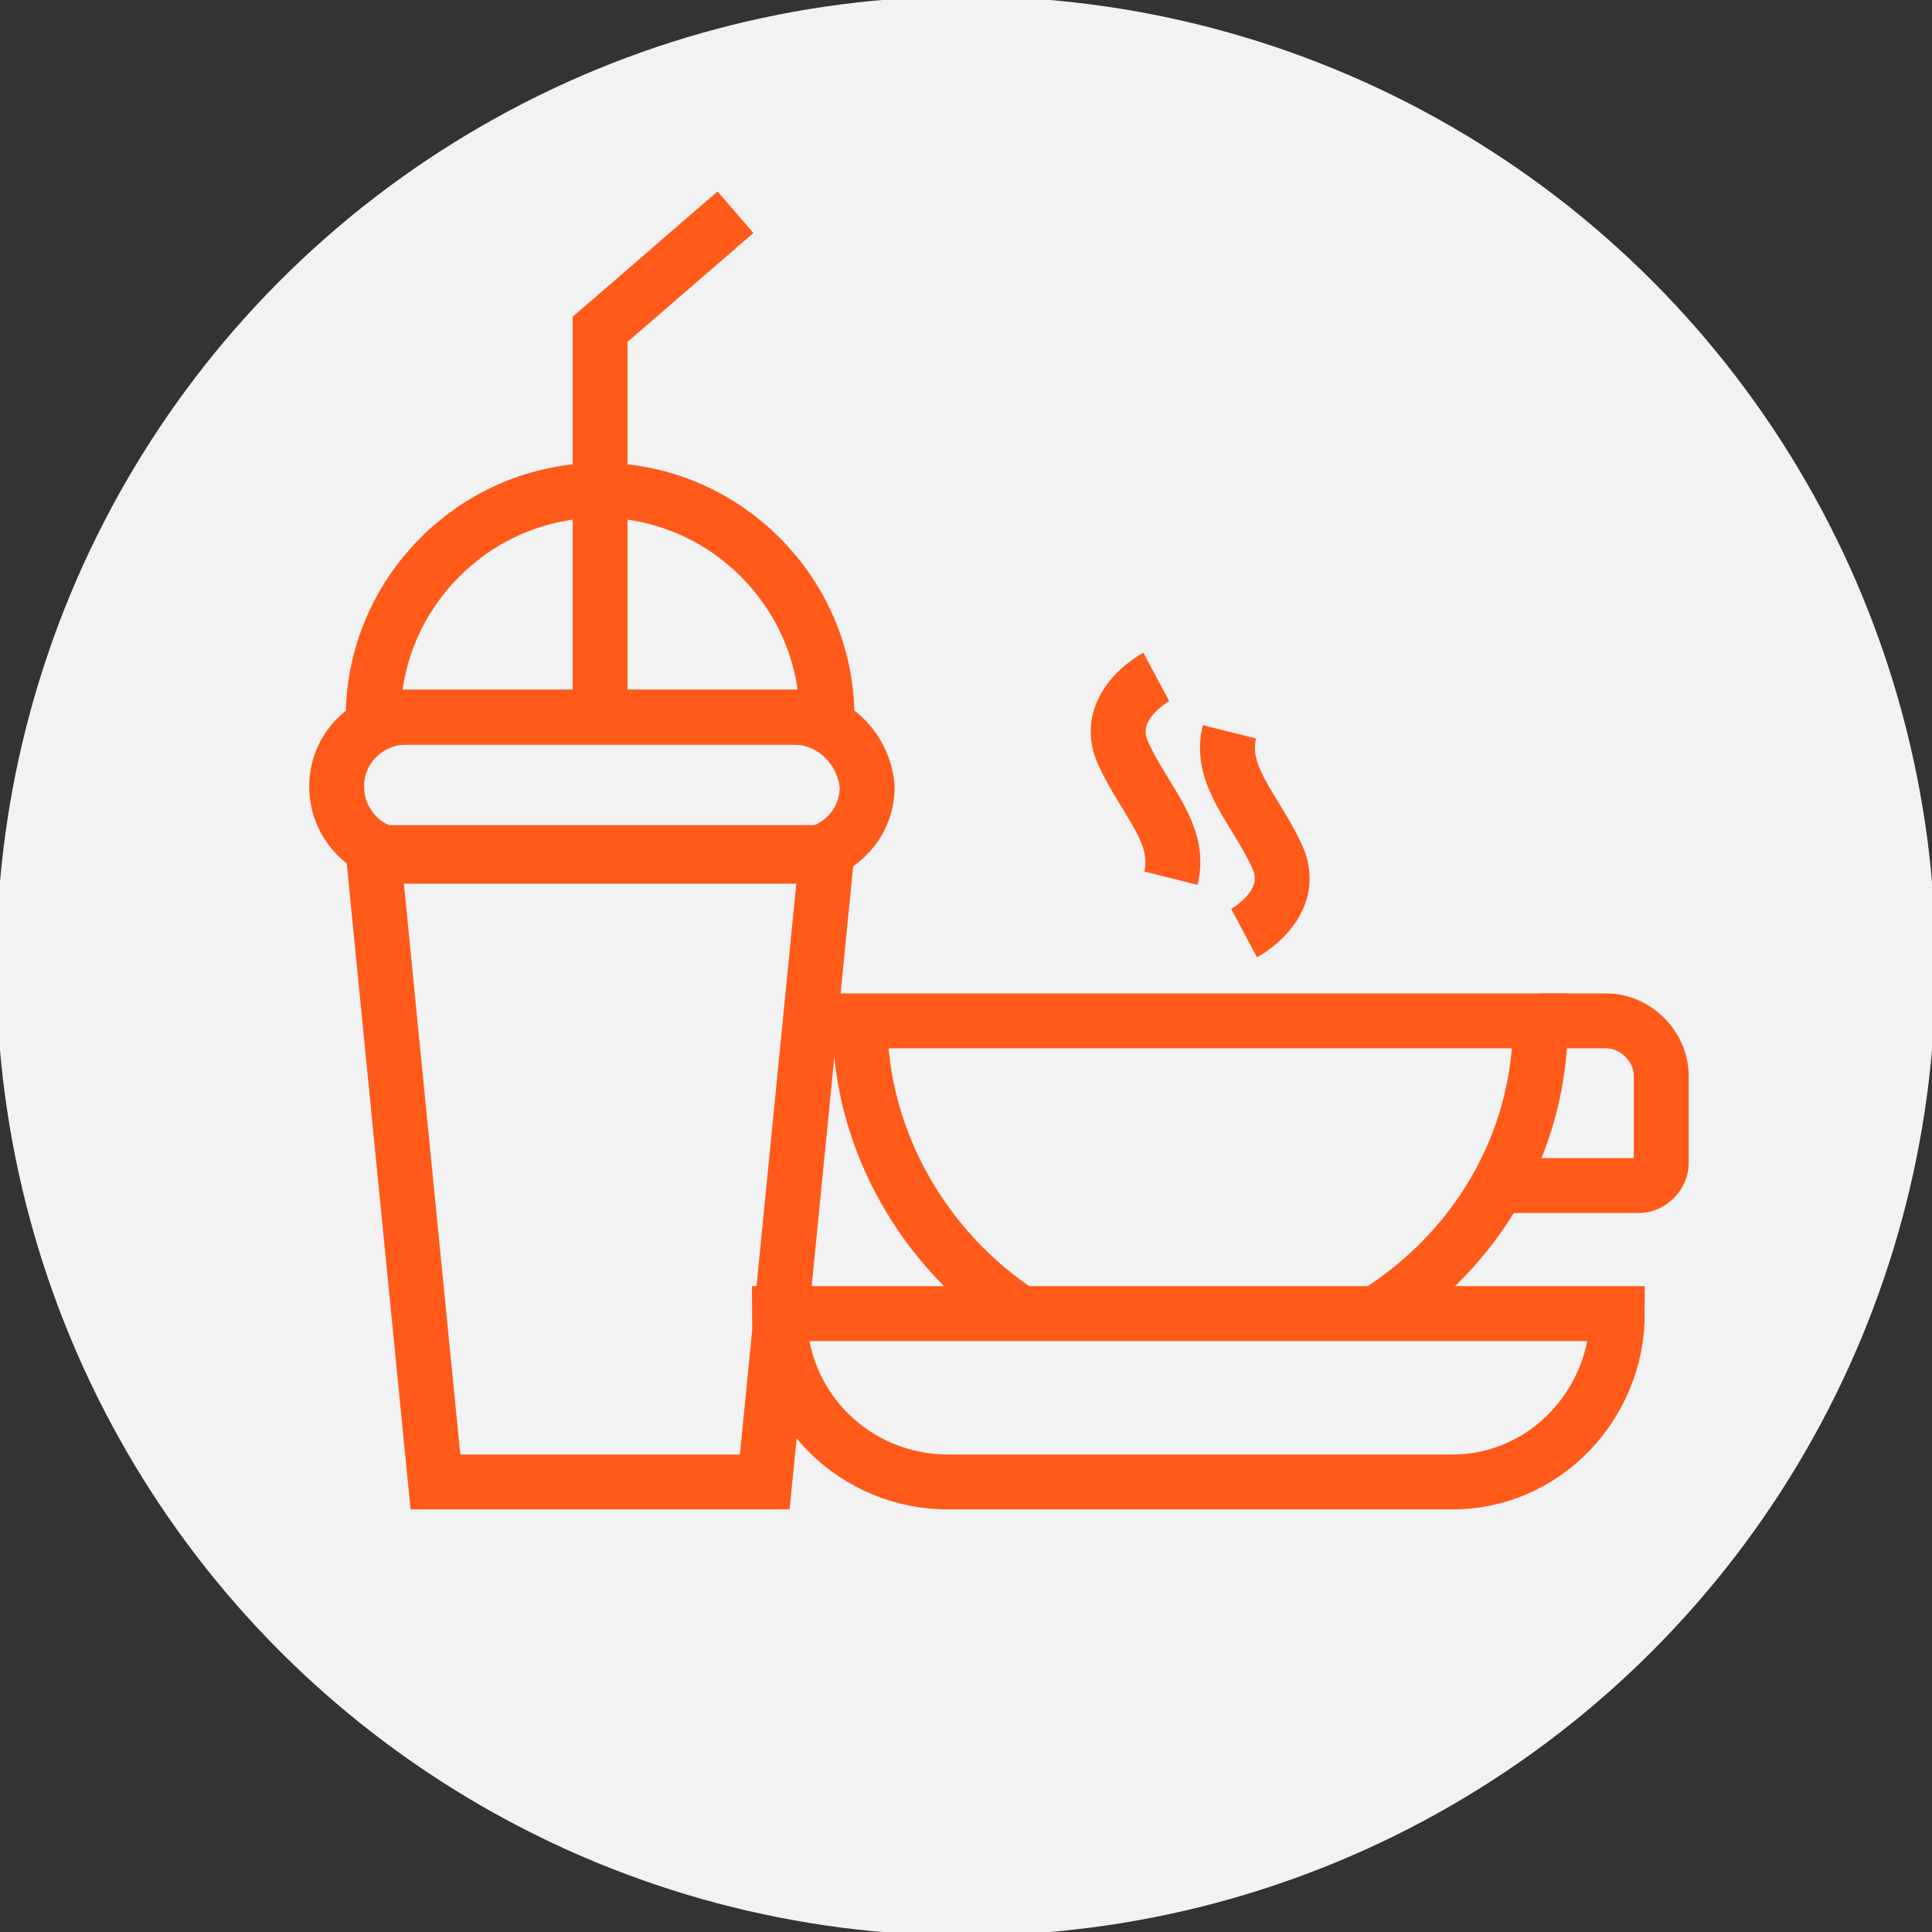 <?xml version="1.0" encoding="utf-8"?>
<!-- Generator: Adobe Illustrator 26.0.2, SVG Export Plug-In . SVG Version: 6.00 Build 0)  -->
<svg version="1.1" id="Capa_1" xmlns="http://www.w3.org/2000/svg" xmlns:xlink="http://www.w3.org/1999/xlink" x="0px" y="0px"
	 viewBox="0 0 52.8 52.8" style="enable-background:new 0 0 52.8 52.8;" xml:space="preserve">
<rect x="0" y="0" width="52.8" height="52.8" fill="#333333" stroke="none"/>
<style type="text/css">
	.st0{fill:#F2F2F2;}
	.st1{fill:none;stroke:#FF5A19;stroke-width:1.5;stroke-miterlimit:10;}
</style>
<circle class="st0" cx="26.4" cy="26.4" r="26.5"/>
<g>
	<polygon class="st1" points="20.9,40.5 11.9,40.5 10.2,23.3 22.6,23.3 	"/>
	<path class="st1" d="M21.7,19.6H11.1c-1,0-1.9,0.8-1.9,1.9v0c0,1,0.8,1.9,1.9,1.9h10.7c1,0,1.9-0.8,1.9-1.9v0
		C23.6,20.4,22.7,19.6,21.7,19.6z"/>
	<path class="st1" d="M16.4,19.6h-6.2c0-3.4,2.8-6.2,6.2-6.2s6.2,2.8,6.2,6.2H16.4z"/>
	<polyline class="st1" points="20.1,5.8 16.4,9 16.4,19.5 	"/>
	<g>
		<path class="st1" d="M27.9,35.9c-2.6-1.7-4.4-4.7-4.4-8h9.3h9.3c0,3.4-1.8,6.3-4.5,8"/>
		<path class="st1" d="M39.7,40.5H25.9c-2.5,0-4.6-2-4.6-4.6v0h22.9v0C44.2,38.4,42.2,40.5,39.7,40.5z"/>
		<path class="st1" d="M42.1,27.9h1.8c0.8,0,1.5,0.7,1.5,1.5v2.4c0,0.3-0.3,0.6-0.6,0.6h-3.9"/>
		<g>
			<path class="st1" d="M31.6,18.5c0,0-1.5,0.8-0.9,2.1c0.6,1.3,1.6,2.2,1.3,3.4"/>
			<path class="st1" d="M34,25.5c0,0,1.5-0.8,0.9-2.1c-0.6-1.3-1.6-2.2-1.3-3.4"/>
		</g>
	</g>
</g>
</svg>
